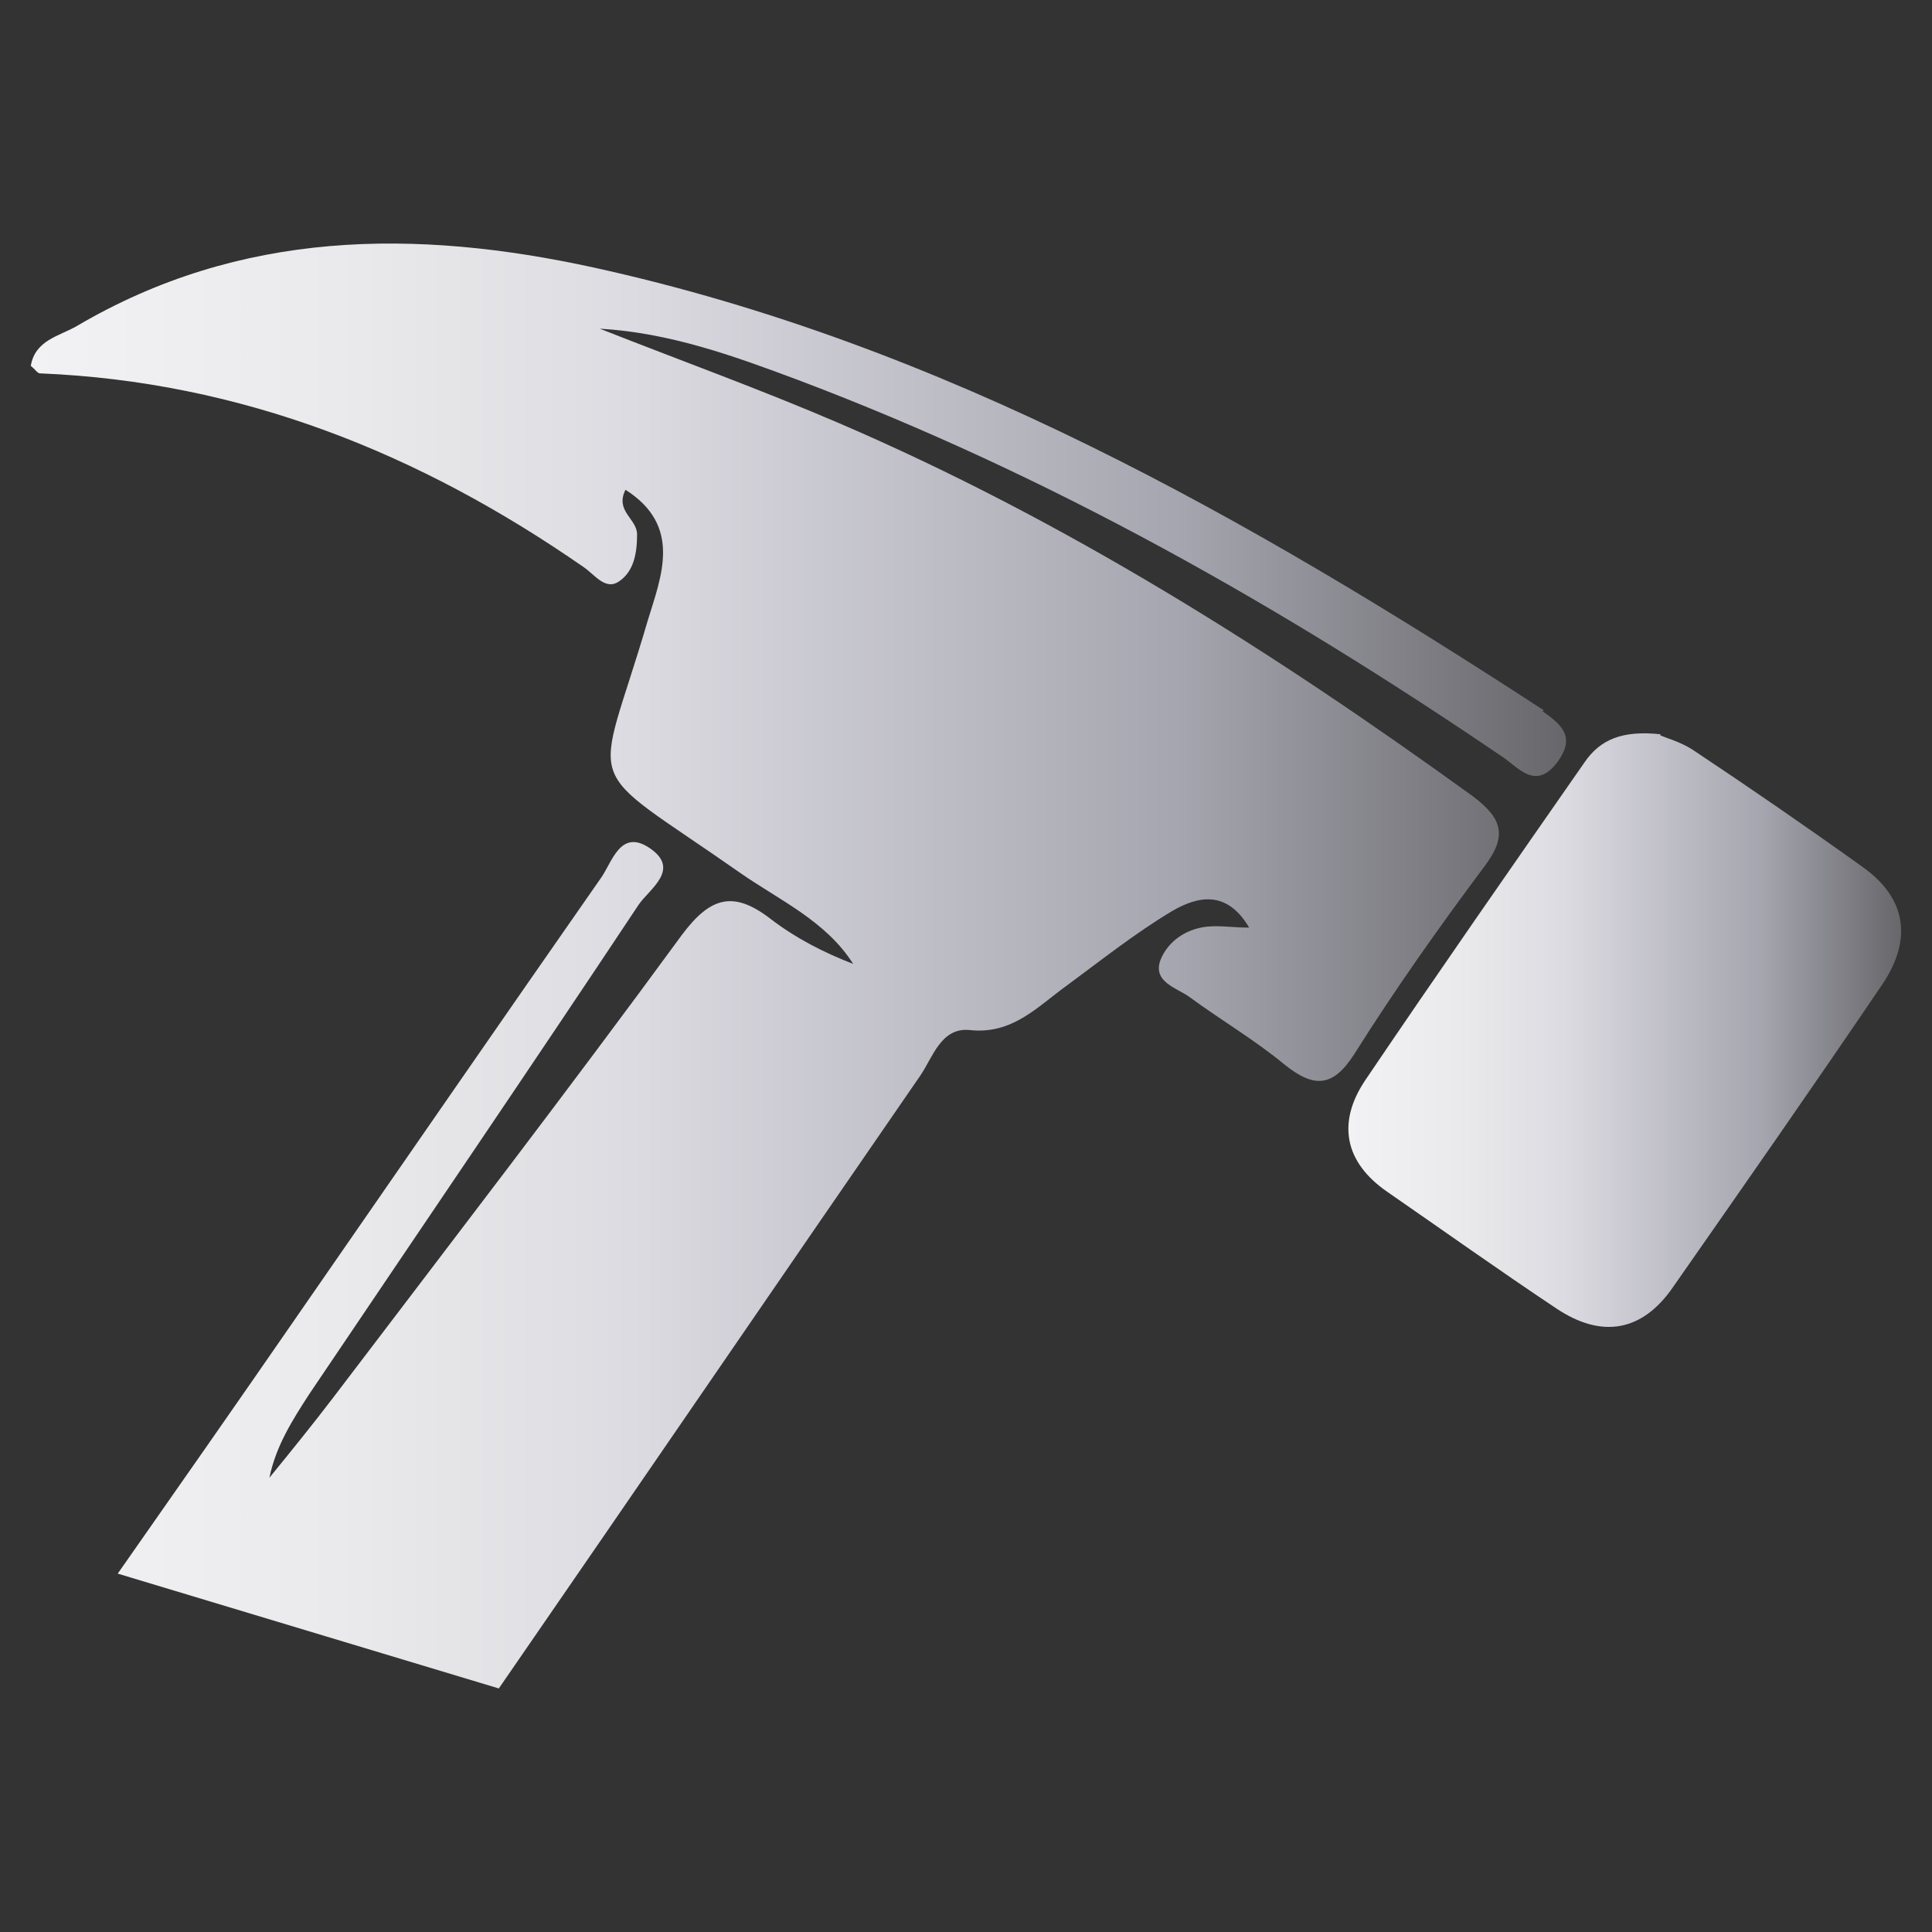<svg width="16" height="16" viewBox="0 0 16 16" fill="none" xmlns="http://www.w3.org/2000/svg">
<rect x="0" y="0" width="16" height="16" fill="#333333" stroke="none"/>
<path d="M12.786 5.883C10.338 4.289 7.814 2.852 4.919 2.216C3.445 1.894 1.991 1.901 0.633 2.702C0.489 2.784 0.29 2.818 0.255 3.03C0.29 3.057 0.31 3.092 0.331 3.092C1.997 3.16 3.479 3.755 4.837 4.699C4.926 4.761 5.015 4.891 5.125 4.816C5.249 4.733 5.276 4.583 5.276 4.426C5.276 4.296 5.091 4.234 5.18 4.056C5.653 4.357 5.475 4.775 5.365 5.137C4.933 6.615 4.775 6.28 6.133 7.231C6.456 7.456 6.84 7.627 7.066 7.983C6.819 7.887 6.593 7.771 6.387 7.614C6.078 7.374 5.886 7.422 5.646 7.744C4.7 9.037 3.726 10.302 2.759 11.575C2.587 11.8 2.409 12.02 2.231 12.238C2.286 11.972 2.423 11.759 2.56 11.547C3.472 10.193 4.391 8.845 5.29 7.491C5.379 7.361 5.646 7.196 5.372 7.018C5.139 6.868 5.07 7.135 4.981 7.265C4.131 8.483 3.287 9.707 2.443 10.925C1.956 11.63 1.469 12.327 0.975 13.032L4.131 13.983C5.297 12.293 6.456 10.597 7.622 8.907C7.725 8.756 7.793 8.51 8.026 8.53C8.383 8.571 8.589 8.339 8.836 8.161C9.124 7.949 9.398 7.73 9.707 7.545C9.919 7.422 10.159 7.367 10.345 7.682C10.207 7.682 10.098 7.662 9.988 7.675C9.816 7.696 9.672 7.798 9.611 7.949C9.542 8.134 9.748 8.181 9.851 8.257C10.111 8.448 10.393 8.613 10.64 8.818C10.88 9.009 11.037 9.009 11.216 8.729C11.552 8.195 11.915 7.682 12.293 7.176C12.485 6.923 12.443 6.779 12.197 6.594C10.543 5.397 8.822 4.309 6.943 3.502C6.291 3.222 5.626 2.982 4.967 2.722C5.55 2.756 6.078 2.948 6.607 3.146C8.692 3.933 10.612 5.021 12.45 6.273C12.581 6.362 12.718 6.546 12.896 6.314C13.047 6.109 12.944 6.006 12.773 5.89L12.786 5.883Z" fill="url(#paint0_linear_772_1735)"/>
<path d="M13.747 6.088C13.788 6.109 13.918 6.143 14.021 6.211C14.494 6.526 14.961 6.847 15.42 7.176C15.79 7.436 15.838 7.778 15.592 8.147C15.022 8.989 14.439 9.823 13.856 10.658C13.603 11.027 13.267 11.089 12.889 10.836C12.416 10.521 11.956 10.193 11.49 9.871C11.133 9.625 11.072 9.297 11.305 8.948C11.902 8.065 12.512 7.19 13.122 6.314C13.253 6.122 13.438 6.047 13.754 6.081L13.747 6.088Z" fill="url(#paint1_linear_772_1735)"/>
<defs>
<linearGradient id="paint0_linear_772_1735" x1="0.255" y1="7.997" x2="12.978" y2="7.997" gradientUnits="userSpaceOnUse">
<stop stop-color="#F2F2F4"/>
<stop offset="0.2" stop-color="#EAEAEC"/>
<stop offset="0.33" stop-color="#E1E1E5"/>
<stop offset="0.4" stop-color="#DBDAE1"/>
<stop offset="0.75" stop-color="#A5A5AF"/>
<stop offset="1" stop-color="#67666A"/>
</linearGradient>
<linearGradient id="paint1_linear_772_1735" x1="11.161" y1="8.53" x2="15.742" y2="8.53" gradientUnits="userSpaceOnUse">
<stop stop-color="#F2F2F4"/>
<stop offset="0.2" stop-color="#EAEAEC"/>
<stop offset="0.33" stop-color="#E1E1E5"/>
<stop offset="0.4" stop-color="#DBDAE1"/>
<stop offset="0.75" stop-color="#A5A5AF"/>
<stop offset="1" stop-color="#67666A"/>
</linearGradient>
</defs>
</svg>

